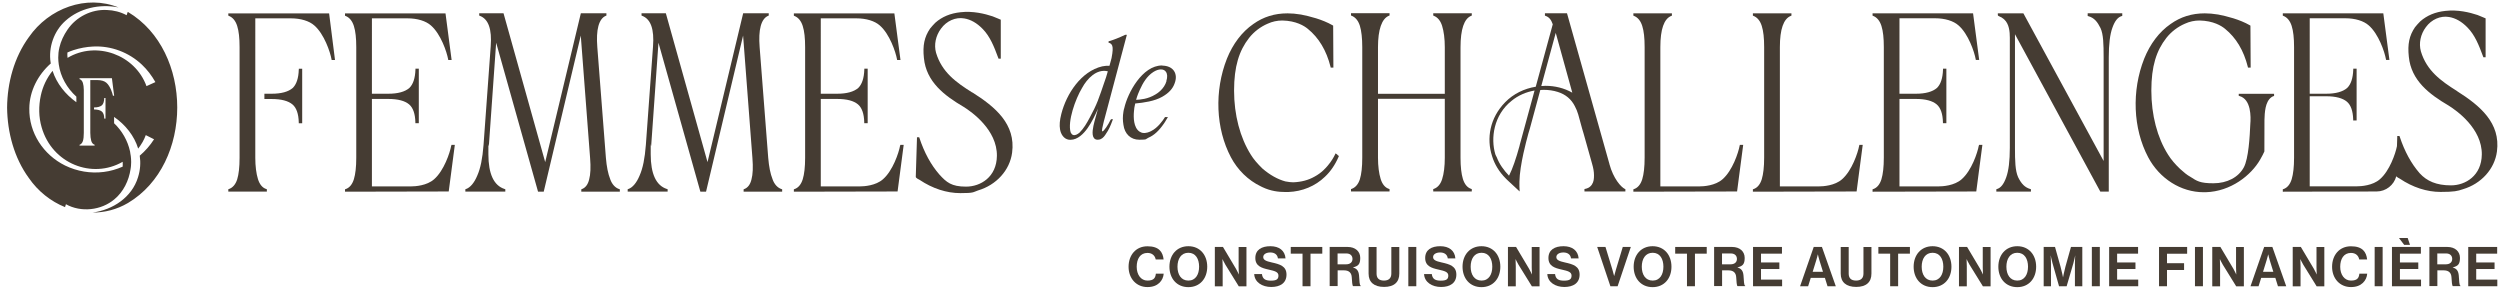 <?xml version="1.0" encoding="UTF-8"?>
<svg xmlns="http://www.w3.org/2000/svg" id="uuid-57aaa87d-e715-4fd5-a944-aefb4c4ee026" version="1.1" viewBox="0 0 3352.9 388.5">
  <defs>
    <style>
      .cls-1 {
        fill: #453c33;
        stroke-width: 0px;
      }
    </style>
  </defs>
  <path class="cls-1" d="M400.7,93.4c-.3,11.4-3.1,19.7-8.1,24.6-5.9,5.1-15.4,7.7-28.1,7.7h-9.9v7.1h9.9c12.8,0,22.1,2.5,27.8,7.3,5.3,4.5,8.1,12.6,8.4,23.9v1.3h4.6v-73.1h-4.5s0,1.3,0,1.3Z"></path>
  <path class="cls-1" d="M306.2,17.9v3.1l.8.3c5.2,2.1,8.9,6.6,11.1,13.5,2.2,6.9,3.2,16.2,3.2,28.3v148.6c0,12.6-1.1,22-3.2,28.9-2.2,6.8-6,11.1-11,12.9l-.9.3v3.2h51.7v-3.2l-.9-.3c-5.1-1.7-8.8-6.2-11-13.2-2.3-7.4-3.6-17.3-3.6-28.6V24.6h47.8c13.1,0,24.6,3.5,31.4,9.6,13.2,11.5,21.2,35.4,23,45.2l.2,1.1h4.5l-7.9-62.5h-135.1Z"></path>
  <path class="cls-1" d="M605.2,195.2c-1.8,9.8-9.7,33.6-23,45.2h0c-9.7,8.6-25.2,9.6-31.4,9.6h-52v-117.3h22.1c12.8,0,22.1,2.5,27.8,7.3,5.3,4.5,8.1,12.6,8.4,23.9v1.3h4.6v-73.1h-4.5v1.3c-.4,11.4-3.1,19.7-8.2,24.6-5.9,5.1-15.4,7.7-28.1,7.7h-22.1V24.6h47.8c13.1,0,24.6,3.5,31.4,9.6,13.2,11.5,21.2,35.4,23,45.2l.2,1.1h4.5l-8.2-62.5h-134.8v3.1l.8.3c5.2,2.1,8.9,6.6,11.1,13.5,2.2,6.9,3.2,16.2,3.2,28.3v148.3c0,12.6-1.1,22-3.2,28.9-2.2,7-5.9,11.4-11,13.2l-.9.3v3.2l139.1-.3,8.2-62.5h-4.5l-.2,1.1h0Z"></path>
  <path class="cls-1" d="M818.4,240.3h0c-2.9-7.2-4.8-16.8-5.8-28.7l-11.5-148.3c-1.9-23.6,2-38.1,11.4-42.1l.8-.3v-3.1h-34.3l-47.8,199.6-55.9-199.6h-32.6v3.1l.8.3c11.6,4.4,16.4,17.9,14.6,41.1l-9.6,132c-1.4,18.2-4,31.3-8.5,41.4-4,9.6-9.4,15.9-15,17.8l-.9.3v3.2h53.6v-3.2l-.9-.3c-14.5-4.6-21.8-20.2-21.8-46.6s0-6.3.7-12.3l9.7-137.3,56.2,199.8h7.6l49.7-209.4,12.5,164.2c1,12.5.6,21.9-1.3,28.9-1.6,6.6-4.9,11-9.7,12.8l-.8.3v3.2h51.7v-3.2l-.9-.3c-5.4-1.8-9.6-6.5-12-13.2h0Z"></path>
  <path class="cls-1" d="M1036.1,240.3h0c-2.9-7.2-4.8-16.8-5.8-28.7l-11.5-148.3c-1.9-23.6,2-38.1,11.4-42.1l.8-.3v-3.1h-34.3l-47.8,199.6-55.9-199.6h-32.6v3.1l.8.3c11.6,4.4,16.4,17.9,14.6,41.1l-9.6,132c-1.4,18.2-4,31.3-8.5,41.4-4,9.6-9.4,15.9-15,17.8l-.9.3v3.2h53.6v-3.2l-.9-.3c-14.5-4.6-21.8-20.2-21.8-46.6s0-6.3.7-12.3l9.7-137.3,56.2,199.8h7.6l49.7-209.4,12.5,164.2c1,12.5.6,21.9-1.3,28.9-1.6,6.6-4.9,11-9.7,12.8l-.8.3v3.2h51.7v-3.2l-.9-.3c-5.4-1.8-9.6-6.5-12-13.2h0Z"></path>
  <path class="cls-1" d="M1207.2,195.2c-1.8,9.8-9.7,33.6-23,45.2h0c-9.7,8.6-25.2,9.6-31.4,9.6h-52v-117.3h22.1c12.8,0,22.1,2.5,27.8,7.3,5.3,4.5,8.1,12.6,8.4,23.9v1.3h4.6v-73.1h-4.5v1.3c-.4,11.4-3.1,19.7-8.2,24.6-5.9,5.1-15.4,7.7-28.1,7.7h-22.1V24.6h47.8c13.1,0,24.6,3.5,31.4,9.6,13.2,11.5,21.2,35.4,23,45.2l.2,1.1h4.5l-8.2-62.5h-134.8v3.1l.8.3c5.2,2.1,8.9,6.6,11.1,13.5,2.2,6.9,3.2,16.2,3.2,28.3v148.3c0,12.6-1.1,22-3.2,28.9-2.2,7-5.9,11.4-11,13.2l-.9.3v3.2l139.1-.3,8.2-62.5h-4.5l-.2,1.1h0Z"></path>
  <path class="cls-1" d="M1304,124.1c-22-13.8-40.8-27.4-48.6-53.3-3-10.8-.5-22.9,6.7-32.5,7.5-10.3,19.6-15.6,31-13.6,8.7,1.4,17,6.1,24.7,14,9.9,10,15.4,23.7,21.1,39.2l.3.8h3V26.4l-.8-.3c-.8-.3-1.7-.7-2.8-1.2-2-.9-4.4-1.9-7.4-3-10.5-3.5-26.5-7.4-42.9-5.5-13.6,1.4-24.9,6.1-33.9,14.1-2.4,2.5-4.9,5.1-7,7.8-7.7,11.3-10.1,22.7-8.3,39.5,3.1,32,27.5,50.4,53.4,65.6,10.6,6.6,45,30.8,44.5,65.7-.4,28.3-21.8,41.2-41.4,41.2s-26.2-5.8-35.7-16.2c-11.3-12.9-20.3-29.4-26.8-49.1l-.3-.9h-3v1.3c-.2,9.3-.5,17.7-.8,25.9-.3,8.2-.6,16.6-.8,25.9,0,1.5,4.1,3.6,5.1,4,17.3,11.6,36.2,17.8,54.7,17.8s16.7-1.2,23.7-3.6c24.7-7.3,42.6-27.2,45.7-50.6,5.1-38.3-22.6-61.5-53.4-80.9h0Z"></path>
  <path class="cls-1" d="M1793.8,207.5c-.4-.3-.9-.7-1.4-1l-1.2-.8-.6,1.3c-1.8,3.8-5,9.5-10,15.3h0c-2.4,2.8-8,9.5-17.8,14.7-8.1,4.6-17.6,7.1-28.3,7.5-3.6,0-6.5-.5-8.7-.9-.8-.1-1.4-.3-1.9-.3-10.3-2.8-20.7-8.6-30.7-17.2-6.8-6.6-12.1-12.8-15.6-18.6-14.5-23-22.5-53.5-22.5-86s6.8-53.6,20.1-70.6c6.6-8.4,15.5-15.1,24.9-19.1,6.3-2.9,12.9-4.3,19.8-4.3,18.4.4,29.3,7.2,34.1,11.2,14.7,11.9,25,29,30.5,51l.2,1h3.6l-.3-56.3-.6-.4c-14.3-8.2-31.1-12.2-42.6-14.5-6.7-1.1-12.6-1.6-18-1.6-17.4,0-32.4,4.7-45.9,14.3-15.2,10.5-27.4,26.6-35.4,46.5-17,43.1-15,93.7,5.3,132.1,9,17.1,23.2,31,40.1,39.1l2,1c11.5,5.5,22.1,6.6,30.6,6.6s3.1,0,4.5,0c18.6-.7,36-7.9,48.9-20.4,7.5-7,13.7-16,18.4-26.9l.4-1-.9-.6c-.5-.3-.8-.6-1.2-.9h0Z"></path>
  <path class="cls-1" d="M1922.2,20.9l.8.3c5.2,2.1,8.9,6.6,11.1,13.5,2.3,7.4,3.6,17.3,3.6,28.6v62.5h-89.6v-62.5c0-23.7,5.1-38.3,14.7-42.2l.8-.3v-3.1h-51.7v3.1l.8.3c5.2,2.1,8.9,6.6,11.1,13.5,2.1,6.8,3.2,16.5,3.2,28.6v148.3c0,12.6-1.1,22-3.2,28.9-2.2,6.8-6,11.1-11,12.9l-.9.3v3.2h51.7v-3.2l-.9-.3c-5.1-1.7-8.8-6.2-11-13.2-2.3-7.4-3.6-17.3-3.6-28.6v-79h89.6v79c0,11.5-1.2,21.5-3.6,28.9-2.2,6.8-6,11.1-11,12.9l-.9.3v3.2h51.7v-3.2l-.9-.3c-5.1-1.7-8.8-6.2-11-13.2-2.1-6.8-3.2-16.5-3.2-28.6V63.4c0-24.1,4.8-38.3,14.3-42.2l.8-.3v-3.1h-51.7v3.1h0Z"></path>
  <path class="cls-1" d="M3002.6,128.5l.9.3c15.7,4.4,15.4,27.9,14.5,37.9-.7,16.4-2.3,45.9-8.7,57.8-7.2,13.3-22.4,21.3-40.7,21.3s-22.3-3.1-30.7-8.5c-5-2.7-9.3-6.5-13.3-10.1-.2-.3-.5-.6-.8-.7-6.2-5.8-12.2-12.8-16-19-14.5-22.7-22.5-53.2-22.5-86s6.8-53.6,20.1-70.6c6.6-8.4,15.5-15.1,24.9-19.1,6.3-2.9,12.9-4.3,19.8-4.3,18.4.4,29.3,7.2,34.1,11.2,14.7,11.9,25,29,30.5,51l.2,1h3.6l-.3-56.3-.6-.4c-14.3-8.2-31.1-12.2-42.6-14.5-6.7-1.1-12.6-1.6-18-1.6-17.4,0-32.4,4.7-45.9,14.3-15.2,10.5-27.4,26.6-35.4,46.5-17,43.1-15,93.7,5.3,132.1,15.2,28.8,44.1,47,74.3,47s2,0,3,0c33.6-1,60.8-22.7,72.9-43.7,2.4-4,4.8-8.9,5.7-11v-.2c.1,0,.1-41.4.1-41.4v-.5c.3-9.7.8-24.5,9.3-30.6.9-.6,1.8-1.2,2.7-1.4l.9-.3v-2.9h-47.4v2.9h0Z"></path>
  <path class="cls-1" d="M2158.5,219.9l-56.9-202.1h-29.6v3.2l.9.3c4.6,1.7,7.4,4.9,9.6,11.3l-22.8,83.7c-15.4,2.5-30,9.5-41,20.8-20.6,21-25.3,48.5-17.6,72.3,3.3,10.9,9.6,21.2,18.2,29.8h0c0,0,1.8,1.8,1.8,1.8.6.6,1.2,1.2,1.9,1.8l15.1,14c-.3-4.5-.4-8.9-.3-13,.3-22.8,10.4-58.7,10.4-58.7l1.5-5.7,2-6.7,14.1-52c1.5,0,3.1-.2,4.6-.2,6.5,0,12.9.9,18.8,2.8,10.6,3.3,18.2,9.8,22.9,19.1,1.9,3.5,3.4,7.2,4.5,11,0,.1,0,.2.1.3l5.2,18.9,2,6.7,11.3,40.2c1.8,6.2,2.6,11,2.6,15.6s-.3,8.6-2.8,12.4c-3,4.6-7.5,5.5-9,5.8l-1,.2v3.3h54.9v-3.1l-.7-.3c-5.2-2.5-15.4-13.8-20.7-33.3h0ZM2038.1,195.1c-5,18.2-9.6,31.4-14.1,40.2,0,.1-.1.2-.2.3-6.8-7.1-12.9-15.3-16.5-24.9-.6-.9-1.2-2.3-1.8-3.7-6.5-21.5-2.3-52.7,21.8-71.8,8.7-7.2,19.6-11.9,30.8-13.8l-20.1,73.7ZM2072.7,115.1c-1.9,0-3.7.1-5.6.3l19.4-71.3,22.2,80.2c-10.9-6.2-23.4-9.2-35.9-9.2Z"></path>
  <path class="cls-1" d="M2333.2,195.2c-1.8,9.8-9.7,33.6-23,45.2h0c-9.7,8.6-25.2,9.6-31.4,9.6h-52V63.1c0-23.8,4.9-37.9,14.7-41.8l.8-.3v-3.1h-51.7v3.1l.8.3c5.2,2.1,8.9,6.6,11.1,13.5,2.2,6.9,3.2,16.2,3.2,28.3v148.3c0,12.6-1.1,22-3.2,29-2.2,7-5.9,11.4-11,13.2l-.9.3v3.2l139.1-.3,8.2-62.5h-4.5l-.2,1.1h0Z"></path>
  <path class="cls-1" d="M2493.5,195.2c-1.8,9.8-9.7,33.6-23,45.2h0c-9.7,8.6-25.2,9.6-31.4,9.6h-52V63.1c0-23.8,4.9-37.9,14.7-41.8l.8-.3v-3.1h-51.7v3.1l.8.3c5.2,2.1,8.9,6.6,11.1,13.5,2.2,6.9,3.2,16.2,3.2,28.3v148.3c0,12.6-1.1,22-3.2,29-2.2,7-5.9,11.4-11,13.2l-.9.3v3.2l139.1-.3,8.2-62.5h-4.5l-.2,1.1h0Z"></path>
  <path class="cls-1" d="M2653.9,195.2c-1.8,9.8-9.7,33.6-23,45.2h0c-9.7,8.6-25.2,9.6-31.4,9.6h-52v-117.3h22.1c12.8,0,22.1,2.5,27.8,7.3,5.3,4.5,8.1,12.6,8.4,23.9v1.3h4.6v-73.1h-4.5v1.3c-.4,11.4-3.1,19.7-8.2,24.6-5.9,5.1-15.4,7.7-28.1,7.7h-22.1V24.5h47.8c13.1,0,24.6,3.5,31.4,9.6,13.2,11.5,21.2,35.4,23,45.2l.2,1.1h4.5l-8.2-62.5h-134.8v3.1l.8.3c5.2,2.1,8.9,6.6,11.1,13.5,2.2,6.9,3.2,16.2,3.2,28.3v148.3c0,12.6-1.1,22-3.2,29-2.2,7-5.9,11.4-11,13.2l-.9.3v3.2l139.1-.3,8.2-62.5h-4.5l-.2,1.1h0Z"></path>
  <path class="cls-1" d="M2799.8,21.4l1,.3c8.1,2.2,12.3,7.9,16.3,15.9,3.9,8.4,4.2,21.6,4.2,39.3v139l-107.6-198h-34.3v2.2c0,1,.7,1.3,3.3,2.5.7.3,1.3.6,1.4.6l.3.2c.7.4,1.5,1,2.4,1.7.4.4.9.7,1.2,1,6.6,6.1,7.5,16.3,7.5,24.6v147.6c0,17.3-1.6,30.7-4.9,39.7-3.2,8.9-7.2,14-12.3,15.5l-.9.3v3.2h46.4v-3.2l-.9-.3c-7.2-2.2-11.8-6.7-16.3-15.9-3.9-8.8-4.2-21.8-4.2-39.3V45.9l114.1,210.4.4.7h11.3V76.8c0-17.3,1.6-30.7,4.9-39.7,3.2-9,7.2-14,12.3-15.5l.9-.3v-3.5h-46.4v3.6h0Z"></path>
  <path class="cls-1" d="M3295.4,122.2c-22-13.8-40.8-27.4-48.6-53.3-3-10.8-.5-22.9,6.7-32.5,7.5-10.3,19.6-15.6,31-13.6,8.7,1.4,17,6.1,24.7,14,9.9,10,15.4,23.7,21.1,39.2l.3.8h3V24.6l-.8-.3c-.8-.3-1.8-.7-2.8-1.2-1.9-.8-4.4-1.9-7.3-3-10.5-3.5-26.5-7.4-42.9-5.5-13.6,1.4-24.9,6.1-33.9,14.1-2.4,2.5-4.9,5.1-7,7.8-7.7,11.3-10.1,22.7-8.3,39.5,3.1,32,27.5,50.4,53.4,65.6,10.6,6.6,45,30.8,44.5,65.7-.4,28.3-21.8,41.3-41.4,41.3s-32.4-5.8-41.9-16.2c-11.3-12.9-20.3-29.4-26.8-49.1l-.3-.9h-3v1.3c-.1,4.3-.2,8.3-.4,12.3-2,10.2-9.9,33.1-22.8,44.3h0c-9.7,8.6-25.2,9.6-31.4,9.6h-62.8v-120.8h22.1c12.8,0,22.1,2.5,27.8,7.3,5.3,4.5,8.1,12.6,8.4,23.9v1.3h4.6v-69.5h-4.5v1.3c-.4,11.4-3.1,19.7-8.2,24.6-5.9,5.1-15.4,7.7-28.1,7.7h-22.1V24.5h47.8c13.1,0,24.6,3.5,31.4,9.6,13.2,11.5,21.2,35.4,23,45.2l.2,1.1h4.5l-8.2-62.5h-134.8v3.1l.8.3c5.2,2.1,8.9,6.6,11.1,13.5,2.2,6.9,3.2,16.2,3.2,28.3v148.3c0,12.6-1.1,22-3.2,29-2.2,7-5.9,11.4-11,13.2l-.9.3v3.2l125.7-.3c12.6,0,23.3-8.5,26.5-20.4,1,1.3,4,2.9,4.7,3.2,17.3,11.6,36.2,17.8,54.7,17.8s22.8-1.2,29.9-3.6c24.7-7.3,42.6-27.2,45.7-50.6,5.1-38.3-22.7-61.5-53.4-80.9h0Z"></path>
  <path class="cls-1" d="M1489.6,160.4c-3.2,6.8-9,15.6-11.1,15.8-.1,0-.2,0-.2,0-.9-1.2.5-6.7,1.5-10.8.2-1,.5-2,.7-2.9l30.8-115.8h-2.3c-8.5,4.1-15.4,6.7-21.5,8.5l-.8.4v1.6l.7.2c2.3.8,3.5,1.9,4.3,4,1,2.7.7,8-.8,15.7,0,.3,0,.5-.1.7,0,.2-2,7.7-2.8,10.4-3.4-.1-6.4.1-9.8.8-28.3,6.7-47.9,36.8-54.8,63.8-2.2,8.6-2.7,15.2-1.7,20.8.9,5.7,4.6,12.7,11.8,13.8.7,0,1.5.1,2.2.1,9.7,0,17.7-8.3,22.9-15.6,5.9-8.3,10.2-17.6,14-26.1-2,7.2-4,14.5-4.4,15.9l-.5,1.9c-1.5,5.9-4.2,16.9-.5,21.6,1.1,1.4,2.7,2.2,4.8,2.2s2.7-.3,4.2-.8c3.4-1.5,5.7-4.8,7.3-7.5,3.2-4.5,5.8-10,8.6-17.8l.5-1.4h-2.4l-.3.6h0ZM1472.6,134.5c-3.1,7.9-6.8,15.4-11,23.1-4.1,7.7-8,14.5-13.9,20.4-2.7,2.1-5.8,4.1-8.8,2.9-1.5-.7-2.1-1.8-3-3.4-4.3-14.7,6.3-44.5,15.3-59.5,7-12.9,19.5-25.6,34-22.5.3,0,.5.1.5.1,0,.1,0,.4-.1.6l-2.1,7.2c-1,2.8-1.9,5.7-3,8.7-2.5,7.3-5,14.9-7.9,22.3h0Z"></path>
  <path class="cls-1" d="M1558.9,87.8h-.4c-26.6,0-46.1,37-50.6,56.9-.5,1.7-1,3.4-1.2,5.2-1,5.9-1,11.6,0,17.5,1.6,12.3,9.8,20,21.3,20s8.1-.9,12.2-2.7c7.5-3.2,14-9.1,20.9-19.1,1.1-1.5,1.9-3,2.8-4.5.5-.9,1-1.7,1.5-2.5l1-1.6h-4c0,0-.3.6-.3.6-2.5,4-9.4,13.8-17.9,18l-.3.2c-2.3,1.1-6.7,3.2-11.4,2.4h-.3c-.8-.3-2.3-.6-3.9-1.7-8.1-5.4-8.2-19.2-7.5-26.9.2-3.3.7-6.8,1.7-10.8,11.5-1.1,25.9-3.1,36.2-9,8.7-4.9,14.2-10.8,16.7-18.1,2.4-6.3,2.1-12.2-.9-16.6-3-4.5-8.6-7-15.6-7.1h0ZM1564.5,108.6h0c-3,10.9-12.9,17-14.9,18.1-10.1,6.2-20.3,6.9-25.9,7.2,1.6-5.8,3.6-10.5,5-13.5,4.1-9,9.2-18.1,18.2-23.9,3.5-2.2,6.9-3.4,10-3.4s5.3,1.1,6.7,3.1c2.1,2.8,2.3,7.2.7,12.4h0Z"></path>
  <g>
    <path class="cls-1" d="M1513.6,357.8c0-15.6,9.7-27.5,25.3-27.5s20.6,7.7,21.7,17.7h-10.6c-1-5.3-4.9-8.8-11.1-8.8-9.7,0-14.4,8.1-14.4,18.6s5.6,18.5,14.4,18.5,10.7-3.8,11.3-9.3h10.5c-.3,4.6-2.3,9.1-5.8,12.4-3.6,3.4-8.7,5.6-16,5.6-14.8,0-25.3-11.4-25.3-27.2Z"></path>
    <path class="cls-1" d="M1568.4,357.7c0-15.8,9.9-27.5,25.4-27.5s25.3,11.7,25.3,27.5-9.8,27.4-25.3,27.4-25.4-11.6-25.4-27.4ZM1608.2,357.7c0-10.5-4.7-18.7-14.4-18.7s-14.6,8.2-14.6,18.7,4.9,18.6,14.6,18.6,14.4-8.2,14.4-18.6Z"></path>
    <path class="cls-1" d="M1629.4,331.2h10.8l17.5,29.4c1.7,2.9,3.7,7.4,3.7,7.4h.1s-.3-5.4-.3-9.1v-27.6h10.5v52.7h-10.3l-18-29.1c-1.7-2.8-3.8-7.3-3.8-7.3h-.1s.3,5.5.3,9.2v27.2h-10.5v-52.7Z"></path>
    <path class="cls-1" d="M1682,367.6h10.5c.7,6.3,4.3,8.8,11.9,8.8s10.2-1.9,10.2-6.8-5-6.2-13-8c-9.4-2.1-18-4.6-18-15.6s8.5-15.8,20.2-15.8,19.5,5.8,20.3,16.4h-10.2c-.6-5.3-4.7-8-10.2-8s-9.5,2.4-9.5,6.2,3.7,5.5,11.5,7.2c10.8,2.4,19.7,4.9,19.7,16.3s-8.6,16.6-20.5,16.6-22.4-6.3-22.8-17.5Z"></path>
    <path class="cls-1" d="M1731.1,331.2h42.3v9h-15.8v43.7h-10.7v-43.7h-15.8v-9Z"></path>
    <path class="cls-1" d="M1783.2,331.2h24.2c10.2,0,16.9,5.9,16.9,14.7s-2.9,10.9-9.6,12.7v.2c4.9,1.4,7.4,4.2,8,10.6.7,7.4.4,13.1,2.3,13.9v.5h-10.2c-1.3-.6-1.5-6.5-1.9-12.2-.4-5.7-3.7-9-10.3-9h-8.6v21.1h-10.7v-52.7ZM1793.9,354.5h11.3c5.8,0,8.7-3,8.7-7.2s-2.7-7.4-8.4-7.4h-11.6v14.7Z"></path>
    <path class="cls-1" d="M1835.5,367v-35.7h10.7v35.7c0,5.5,2.7,9.3,9.9,9.3s9.9-4,9.9-9.4v-35.6h10.7v35.7c0,11.3-6.9,17.8-20.4,17.8s-20.8-6.4-20.8-17.8Z"></path>
    <path class="cls-1" d="M1888.8,331.2h10.7v52.7h-10.7v-52.7Z"></path>
    <path class="cls-1" d="M1909.8,367.6h10.5c.7,6.3,4.3,8.8,11.9,8.8s10.2-1.9,10.2-6.8-5-6.2-13-8c-9.4-2.1-18-4.6-18-15.6s8.5-15.8,20.2-15.8,19.5,5.8,20.3,16.4h-10.2c-.6-5.3-4.7-8-10.2-8s-9.5,2.4-9.5,6.2,3.7,5.5,11.5,7.2c10.8,2.4,19.7,4.9,19.7,16.3s-8.6,16.6-20.5,16.6-22.4-6.3-22.8-17.5Z"></path>
    <path class="cls-1" d="M1961.5,357.7c0-15.8,9.9-27.5,25.4-27.5s25.3,11.7,25.3,27.5-9.8,27.4-25.3,27.4-25.4-11.6-25.4-27.4ZM2001.4,357.7c0-10.5-4.7-18.7-14.4-18.7s-14.6,8.2-14.6,18.7,4.9,18.6,14.6,18.6,14.4-8.2,14.4-18.6Z"></path>
    <path class="cls-1" d="M2022.5,331.2h10.8l17.5,29.4c1.7,2.9,3.7,7.4,3.7,7.4h.1s-.3-5.4-.3-9.1v-27.6h10.5v52.7h-10.3l-18-29.1c-1.7-2.8-3.8-7.3-3.8-7.3h-.1s.3,5.5.3,9.2v27.2h-10.5v-52.7Z"></path>
    <path class="cls-1" d="M2075.1,367.6h10.5c.7,6.3,4.3,8.8,11.9,8.8s10.2-1.9,10.2-6.8-5-6.2-13-8c-9.4-2.1-18-4.6-18-15.6s8.5-15.8,20.2-15.8,19.5,5.8,20.3,16.4h-10.2c-.6-5.3-4.7-8-10.2-8s-9.5,2.4-9.5,6.2,3.7,5.5,11.5,7.2c10.8,2.4,19.7,4.9,19.7,16.3s-8.6,16.6-20.5,16.6-22.4-6.3-22.8-17.5Z"></path>
    <path class="cls-1" d="M2142,331.2h11.2l9.3,30.5c1,3.5,2.3,8.4,2.3,8.4h.1s1.3-5,2.3-8.4l9.2-30.5h10.8l-17.7,52.7h-9.7l-17.7-52.7Z"></path>
    <path class="cls-1" d="M2191,357.7c0-15.8,9.9-27.5,25.4-27.5s25.3,11.7,25.3,27.5-9.8,27.4-25.3,27.4-25.4-11.6-25.4-27.4ZM2230.9,357.7c0-10.5-4.7-18.7-14.4-18.7s-14.6,8.2-14.6,18.7,4.9,18.6,14.6,18.6,14.4-8.2,14.4-18.6Z"></path>
    <path class="cls-1" d="M2246.7,331.2h42.3v9h-15.8v43.7h-10.7v-43.7h-15.8v-9Z"></path>
    <path class="cls-1" d="M2298.8,331.2h24.2c10.2,0,16.9,5.9,16.9,14.7s-2.9,10.9-9.6,12.7v.2c4.9,1.4,7.4,4.2,8,10.6.7,7.4.4,13.1,2.3,13.9v.5h-10.2c-1.3-.6-1.5-6.5-1.9-12.2-.4-5.7-3.7-9-10.3-9h-8.6v21.1h-10.7v-52.7ZM2309.5,354.5h11.3c5.8,0,8.7-3,8.7-7.2s-2.7-7.4-8.4-7.4h-11.6v14.7Z"></path>
    <path class="cls-1" d="M2351.2,331.2h38.7v9h-28.1v11.8h24.6v8.8h-24.6v14.2h28.3v8.9h-39v-52.7Z"></path>
    <path class="cls-1" d="M2432.5,331.2h11l18.6,52.7h-11.1l-3.5-11.2h-19l-3.5,11.2h-10.8l18.3-52.7ZM2431,364.5h13.9l-4.7-15.2c-.9-2.8-2.1-8.1-2.1-8.1h-.1s-1.3,5.3-2.2,8.1l-4.7,15.2Z"></path>
    <path class="cls-1" d="M2468.7,367v-35.7h10.7v35.7c0,5.5,2.7,9.3,9.9,9.3s9.9-4,9.9-9.4v-35.6h10.7v35.7c0,11.3-6.9,17.8-20.4,17.8s-20.8-6.4-20.8-17.8Z"></path>
    <path class="cls-1" d="M2519.2,331.2h42.3v9h-15.8v43.7h-10.7v-43.7h-15.8v-9Z"></path>
    <path class="cls-1" d="M2566.5,357.7c0-15.8,9.9-27.5,25.4-27.5s25.3,11.7,25.3,27.5-9.8,27.4-25.3,27.4-25.4-11.6-25.4-27.4ZM2606.3,357.7c0-10.5-4.7-18.7-14.4-18.7s-14.6,8.2-14.6,18.7,4.9,18.6,14.6,18.6,14.4-8.2,14.4-18.6Z"></path>
    <path class="cls-1" d="M2627.4,331.2h10.8l17.5,29.4c1.7,2.9,3.7,7.4,3.7,7.4h.1s-.3-5.4-.3-9.1v-27.6h10.5v52.7h-10.3l-18-29.1c-1.7-2.8-3.8-7.3-3.8-7.3h-.1s.3,5.5.3,9.2v27.2h-10.5v-52.7Z"></path>
    <path class="cls-1" d="M2680.1,357.7c0-15.8,9.9-27.5,25.4-27.5s25.3,11.7,25.3,27.5-9.8,27.4-25.3,27.4-25.4-11.6-25.4-27.4ZM2719.9,357.7c0-10.5-4.7-18.7-14.4-18.7s-14.6,8.2-14.6,18.7,4.9,18.6,14.6,18.6,14.4-8.2,14.4-18.6Z"></path>
    <path class="cls-1" d="M2741.1,331.2h15l7.4,26.4c1.8,6.6,3.3,14.2,3.3,14.2h.1s1.4-7.6,3.2-14.2l7.4-26.4h15.2v52.7h-9.9v-30.2c0-4.3.4-10.9.4-10.9h-.1s-1.2,6.2-2.3,10l-9.1,31.1h-10.2l-8.8-31.1c-1.1-3.8-2.3-10-2.3-10h-.1s.4,6.6.4,10.9v30.2h-9.8v-52.7Z"></path>
    <path class="cls-1" d="M2805.5,331.2h10.7v52.7h-10.7v-52.7Z"></path>
    <path class="cls-1" d="M2828.8,331.2h38.7v9h-28.1v11.8h24.6v8.8h-24.6v14.2h28.3v8.9h-39v-52.7Z"></path>
    <path class="cls-1" d="M2895.6,331.2h37.7v9.1h-27v12.7h22.9v9.1h-22.9v21.8h-10.7v-52.7Z"></path>
    <path class="cls-1" d="M2943.8,331.2h10.7v52.7h-10.7v-52.7Z"></path>
    <path class="cls-1" d="M2967.1,331.2h10.8l17.5,29.4c1.7,2.9,3.7,7.4,3.7,7.4h.1s-.3-5.4-.3-9.1v-27.6h10.5v52.7h-10.3l-18-29.1c-1.7-2.8-3.8-7.3-3.8-7.3h-.1s.3,5.5.3,9.2v27.2h-10.5v-52.7Z"></path>
    <path class="cls-1" d="M3036.6,331.2h11l18.6,52.7h-11.1l-3.5-11.2h-19l-3.5,11.2h-10.8l18.3-52.7ZM3035,364.5h13.9l-4.7-15.2c-.9-2.8-2.1-8.1-2.1-8.1h-.1s-1.3,5.3-2.2,8.1l-4.7,15.2Z"></path>
    <path class="cls-1" d="M3075,331.2h10.8l17.5,29.4c1.7,2.9,3.7,7.4,3.7,7.4h.1s-.3-5.4-.3-9.1v-27.6h10.5v52.7h-10.3l-18-29.1c-1.7-2.8-3.8-7.3-3.8-7.3h-.1s.3,5.5.3,9.2v27.2h-10.5v-52.7Z"></path>
    <path class="cls-1" d="M3127.7,357.8c0-15.6,9.7-27.5,25.3-27.5s20.6,7.7,21.7,17.7h-10.6c-1-5.3-4.9-8.8-11.1-8.8-9.7,0-14.4,8.1-14.4,18.6s5.6,18.5,14.4,18.5,10.7-3.8,11.3-9.3h10.5c-.3,4.6-2.3,9.1-5.8,12.4-3.6,3.4-8.7,5.6-16,5.6-14.8,0-25.3-11.4-25.3-27.2Z"></path>
    <path class="cls-1" d="M3184.8,331.2h10.7v52.7h-10.7v-52.7Z"></path>
    <path class="cls-1" d="M3208.1,331.2h38.7v9h-28.1v11.8h24.6v8.8h-24.6v14.2h28.3v8.9h-39v-52.7ZM3217.4,319.2h11.7l3.1,9.2h-7.8l-7-9.2Z"></path>
    <path class="cls-1" d="M3258.1,331.2h24.2c10.2,0,16.9,5.9,16.9,14.7s-2.9,10.9-9.6,12.7v.2c4.9,1.4,7.4,4.2,8,10.6.7,7.4.4,13.1,2.3,13.9v.5h-10.2c-1.3-.6-1.5-6.5-1.9-12.2-.4-5.7-3.7-9-10.3-9h-8.6v21.1h-10.7v-52.7ZM3268.8,354.5h11.3c5.8,0,8.7-3,8.7-7.2s-2.7-7.4-8.4-7.4h-11.6v14.7Z"></path>
    <path class="cls-1" d="M3310.4,331.2h38.7v9h-28.1v11.8h24.6v8.8h-24.6v14.2h28.3v8.9h-39v-52.7Z"></path>
  </g>
  <path class="cls-1" d="M171.7,16.2c-.1,0-.3-.2-.4-.2l-1.5,4.4c-8.1-4.4-17.3-6.7-26.5-7-20.8-1.1-41.2,9.3-52.8,26.4-5,7.3-8.9,15.4-10.9,24.1,0,0,0,0,0,.2-1.1,4.4-1.5,8.8-1.5,13.3,0,3,.3,6.1.7,9,0,0,0,0,0,0,2.3,16.5,11.1,32,23.6,43.2v7.5c-14.6-10.4-26.4-25-31.9-42.1-7.8,9.6-13.2,21-15.8,33.2-3,14-2.9,28.7,1.1,42.4,14,49.1,67.9,69.9,108.7,46.4.2,2.1.1,4.3,0,6.5-8,3.5-16.5,6-25.3,7.1-17.7,2.3-35.9-.8-51.9-8.6-29.2-14.4-48.6-43.9-48-76.7.2-23.2,11.6-45,28.8-60.2,0-.3-.1-.7-.2-1-3.2-20.5,4.4-42.5,20-56.3,18.7-16.8,45.7-22.7,70.1-18,.3,0,.7.1,1,.2-43.4-17.5-93.4,1-120.3,39.8-19.8,27.2-28.9,61.1-29.2,94.5.4,33.4,9.4,67.3,29.2,94.5,12.3,17.8,29.4,31.3,48.5,39l1.2-3.9c20.2,11.3,47.4,8.3,65-6.6,12.2-10.1,19.4-25.1,21.7-40.5,0-.3,0-.6.1-.8,0-.4.1-.8.2-1.2.1-.9.2-1.8.3-2.7,0-.1,0-.2,0-.3.1-1.5.2-3,.2-4.4,0-2.9-.2-5.6-.5-8-.2-1.7-.5-3.3-.8-4.8,0-.1,0-.2,0-.4,0-.4-.2-.7-.2-1.1-3.1-14.3-10.7-27.7-21.4-37.8v-8.5c15.2,10.5,27.1,25.4,32.3,42.5,4.3-5.5,7.9-11.6,10.2-18.1l11.1,5.6c-5.3,8.3-11.8,15.7-19.2,22,1.4,9.3.8,19-2.3,28.9-8.2,27-33.9,43.8-61,47.4,16.2,0,32.5-4,47.6-12.9,88-52.4,88-203.6,0-256.1h0ZM141.5,159.1h-1.7v-.5c-.1-4.3-1.2-7.3-3.2-9-2.1-1.8-5.7-2.8-10.5-2.8h0v-2.7h0c4.8,0,8.4-1,10.6-2.9,1.9-1.8,2.9-5,3.1-9.3v-.5h1.7v27.6h0ZM152.9,128.4h-1.5v-.4c-.4-1.7-1.2-4.5-2.4-7.4-1.5-3.5-3.6-7.3-6.3-9.6-2.6-2.3-6.9-3.6-11.9-3.6h-9.7v70.8c0,4.3.5,8,1.3,10.8.8,2.6,2.2,4.3,4.2,5h.3v1.3h-20.2v-1.2h.3c1.9-.8,3.3-2.4,4.2-5,.8-2.6,1.2-6.2,1.2-10.9v-56.2c0-.5,0-.9,0-1.3,0-3.9-.5-7-1.2-9.4-.8-2.6-2.2-4.3-4.2-5.1h-.3v-1.3h43.4l2,15.8.8,6,.2,1.9h-.2,0ZM196.5,115.6c-15.4-42.4-67.4-61.1-105.9-38-.3-2.5-.4-4.9-.2-7.2,2.7-1.2,5.4-2.3,8.2-3.2,8.4-2.7,17.3-4.4,26.2-4.8,24-1.3,48.1,7.8,65.6,24.4,7.1,6.7,13.1,14.6,18,23.3l-11.9,5.4h0Z"></path>
</svg>
